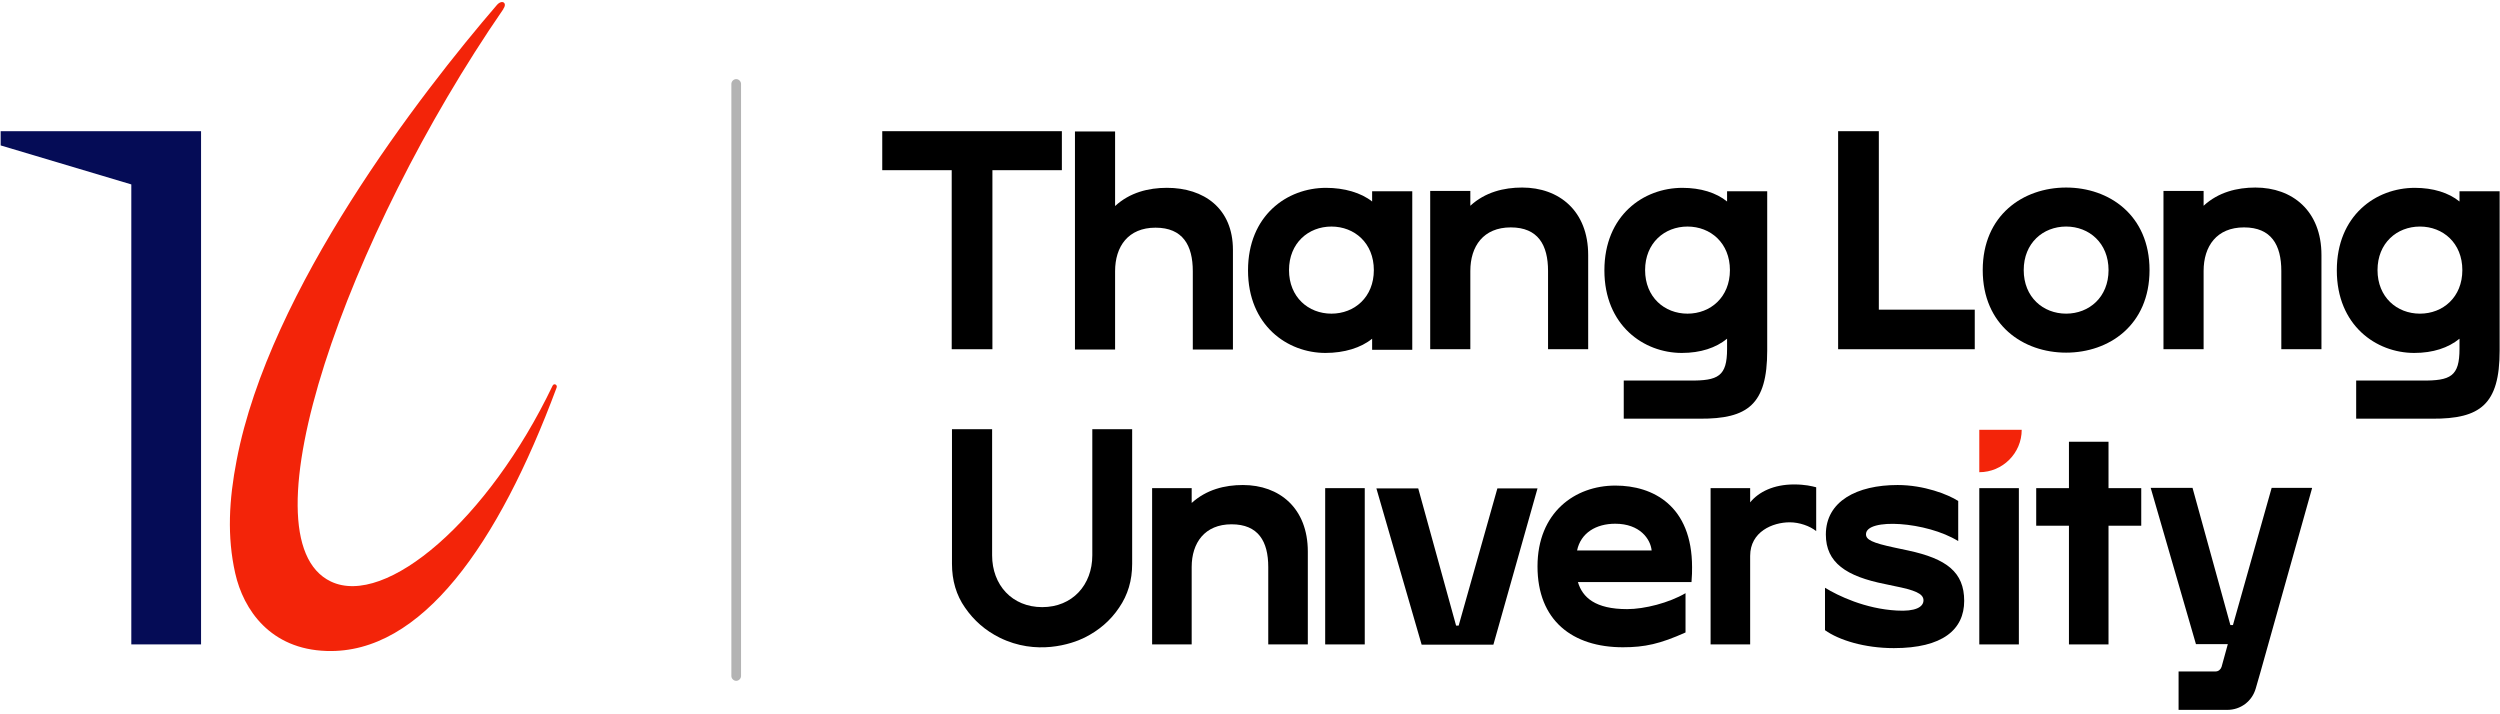 <?xml version="1.0" encoding="UTF-8"?>
<svg xmlns="http://www.w3.org/2000/svg" width="501" height="143" viewBox="0 0 501 143" fill="none">
  <g clip-path="url(#clip0_13_1532)">
    <path d="M147.535 136.443C147.022 136.443 146.565 135.987 146.565 135.473V16.82C146.565 16.307 147.022 15.851 147.535 15.851C148.049 15.851 148.505 16.307 148.505 16.82V135.473C148.505 135.987 148.049 136.443 147.535 136.443Z" fill="#B3B3B3"></path>
    <path d="M0.132 26.29V29.142L26.315 36.957V129.141H40.291V26.29H0.132Z" fill="#050C56"></path>
    <path fill-rule="evenodd" clip-rule="evenodd" d="M100.874 1.761C101.73 0.563 100.589 -0.178 99.562 1.02C84.388 18.647 53.984 57.893 47.423 92.234C45.883 100.163 45.484 107.522 47.138 114.881C48.793 122.24 54.212 130.112 65.45 130.454C84.445 131.082 99.848 109.119 111.542 77.688C111.77 77.117 111.028 76.718 110.743 77.288C97.851 104.214 77.315 121.783 66.305 116.535C48.165 107.865 69.557 47.283 100.874 1.818V1.761Z" fill="#F32409"></path>
    <path d="M230.884 129.142V97.825H238.813V100.791C241.779 98.11 245.43 97.197 249.081 97.197C256.382 97.197 262.087 101.818 262.087 110.545V129.142H254.158V113.626C254.158 108.492 252.161 105.069 246.799 105.069C241.437 105.069 238.813 108.777 238.813 113.626V129.142H230.884Z" fill="black"></path>
    <path d="M265.567 129.141V97.824H273.496V129.141H265.567Z" fill="black"></path>
    <path d="M308.116 97.88L299.274 129.197H284.899L275.829 97.88H284.214L291.801 125.375H292.315L300.073 97.88H308.116Z" fill="black"></path>
    <path d="M463.341 97.823L453.016 134.616L452.046 137.981C451.305 140.548 449.023 142.26 446.342 142.26H436.587V134.559H444.003C444.573 134.559 445.03 134.159 445.201 133.646L446.456 129.082H440.067L430.997 97.766H439.382L446.969 125.261H447.483L455.241 97.766H463.284L463.341 97.823Z" fill="black"></path>
    <path d="M323.746 97.311C331.219 97.311 339.091 101.305 339.091 113.683C339.091 114.482 339.091 115.337 338.977 116.649H316.216C317.129 119.73 319.696 122.068 326.085 122.068C329.565 122.068 334.47 120.813 337.779 118.874V126.746C332.702 129.028 329.622 129.712 325.229 129.712C315.133 129.712 308.116 124.35 308.116 113.512C308.116 102.674 315.646 97.311 323.689 97.311H323.746ZM330.991 110.317C330.762 108.036 328.652 104.955 323.689 104.955C319.867 104.955 316.787 106.781 316.045 110.317H330.991Z" fill="black"></path>
    <path d="M342.802 129.141V97.825H350.731V100.677C352.442 98.566 355.465 97.083 359.515 97.083C361.74 97.083 363.109 97.425 363.965 97.653V106.438C362.71 105.411 360.599 104.67 358.66 104.67C355.237 104.67 350.731 106.552 350.731 111.401V129.141H342.802Z" fill="black"></path>
    <path d="M380.276 97.197C385.581 97.197 390.372 99.08 392.426 100.392V108.435C386.094 104.499 373.944 103.757 373.944 107.066C373.944 108.15 375.142 108.777 379.705 109.747L382.386 110.317C390.087 111.972 393.624 114.653 393.624 120.414C393.624 126.175 389.288 129.883 379.534 129.883C373.659 129.883 368.525 128.286 365.729 126.289V117.79C368.353 119.387 373.773 122.011 380.104 122.353C383.812 122.582 385.467 121.669 385.467 120.3C385.467 118.931 383.641 118.246 379.648 117.448L377.766 117.048C370.008 115.508 365.901 112.77 365.901 107.123C365.901 100.449 372.118 97.197 380.276 97.197Z" fill="black"></path>
    <path d="M404.58 97.825H396.651V129.141H404.58V97.825Z" fill="black"></path>
    <path d="M396.651 86.131H405.151C405.151 90.808 401.329 94.63 396.651 94.63V86.131Z" fill="#F32409"></path>
    <path d="M414.617 105.354H408.057V97.824H414.617V88.526H422.546V97.824H429.106V105.354H422.546V129.141H414.617V105.354Z" fill="black"></path>
    <path d="M218.899 86.017V111.287C218.899 117.219 214.906 121.669 208.859 121.669C202.813 121.669 198.82 117.219 198.82 111.287V86.017H190.776V112.998C190.776 116.307 191.632 119.273 193.4 121.783C195.169 124.35 197.45 126.346 200.303 127.772C207.661 131.423 214.735 129.084 217.359 127.772C220.211 126.346 222.55 124.35 224.261 121.783C226.029 119.216 226.885 116.307 226.885 112.998V86.017H218.842H218.899Z" fill="black"></path>
    <path d="M212.798 26.29V34.105H198.88V69.985H190.722V34.105H176.804V26.29H212.798Z" fill="black"></path>
    <path d="M215.421 70.04V26.345H223.464V41.291C226.43 38.553 230.195 37.64 233.846 37.64C241.262 37.64 247.08 41.747 247.08 50.075V70.04H239.037V54.353C239.037 49.163 237.04 45.626 231.564 45.626C226.088 45.626 223.464 49.391 223.464 54.353V70.04H215.421Z" fill="black"></path>
    <path d="M274.975 67.877C272.751 69.702 269.385 70.729 265.62 70.729C257.976 70.729 250.104 65.195 250.104 54.186C250.104 43.177 257.919 37.644 265.734 37.644C269.385 37.644 272.751 38.613 274.975 40.382V38.328H283.019V70.101H274.975V67.934V67.877ZM266.818 62.857C271.439 62.857 275.318 59.548 275.318 54.129C275.318 48.71 271.439 45.401 266.818 45.401C262.198 45.401 258.319 48.71 258.319 54.129C258.319 59.548 262.198 62.857 266.818 62.857Z" fill="black"></path>
    <path d="M286.612 70.042V38.269H294.655V41.235C297.622 38.497 301.387 37.584 305.037 37.584C312.453 37.584 318.271 42.262 318.271 51.104V69.985H310.228V54.298C310.228 49.107 308.232 45.571 302.756 45.571C297.279 45.571 294.655 49.335 294.655 54.298V69.985H286.612V70.042Z" fill="black"></path>
    <path d="M340.573 83.906H325.399V76.262H338.577C344.338 76.319 346.106 75.406 346.106 69.93V67.877C343.882 69.702 340.801 70.729 337.036 70.729C329.393 70.729 321.521 65.195 321.521 54.186C321.521 43.177 329.335 37.644 337.15 37.644C340.801 37.644 343.939 38.613 346.106 40.382V38.328H354.149V70.272C354.149 81.054 350.27 83.963 340.63 83.906H340.573ZM338.177 62.857C342.798 62.857 346.677 59.548 346.677 54.129C346.677 48.71 342.798 45.401 338.177 45.401C333.557 45.401 329.678 48.71 329.678 54.129C329.678 59.548 333.557 62.857 338.177 62.857Z" fill="black"></path>
    <path d="M368.36 26.29H376.518V62.056H395.741V69.985H368.36V26.29Z" fill="black"></path>
    <path d="M397.339 54.127C397.339 43.118 405.439 37.584 414.053 37.584C422.666 37.584 430.766 43.118 430.766 54.127C430.766 65.136 422.666 70.67 414.053 70.67C405.439 70.67 397.339 65.136 397.339 54.127ZM414.053 62.855C418.673 62.855 422.552 59.546 422.552 54.127C422.552 48.708 418.673 45.399 414.053 45.399C409.432 45.399 405.553 48.708 405.553 54.127C405.553 59.546 409.432 62.855 414.053 62.855Z" fill="black"></path>
    <path d="M433.56 70.042V38.269H441.603V41.235C444.569 38.497 448.334 37.584 451.985 37.584C459.4 37.584 465.219 42.262 465.219 51.103V69.985H457.176V54.298C457.176 49.107 455.179 45.57 449.703 45.57C444.227 45.57 441.603 49.335 441.603 54.298V69.985H433.56V70.042Z" fill="black"></path>
    <path d="M487.35 83.906H472.177V76.262H485.354C491.115 76.319 492.884 75.406 492.884 69.93V67.877C490.659 69.702 487.579 70.729 483.814 70.729C476.17 70.729 468.298 65.195 468.298 54.186C468.298 43.177 476.113 37.644 483.928 37.644C487.579 37.644 490.716 38.613 492.884 40.382V38.328H500.927V70.272C500.927 81.054 497.048 83.963 487.407 83.906H487.35ZM484.955 62.857C489.575 62.857 493.454 59.548 493.454 54.129C493.454 48.71 489.575 45.401 484.955 45.401C480.334 45.401 476.455 48.71 476.455 54.129C476.455 59.548 480.334 62.857 484.955 62.857Z" fill="black"></path>
  </g>
  <defs>
    <clipPath id="clip0_13_1532">
      <rect width="500.738" height="141.927" fill="white" transform="translate(0.132 0.391)"></rect>
    </clipPath>
  </defs>
</svg>
